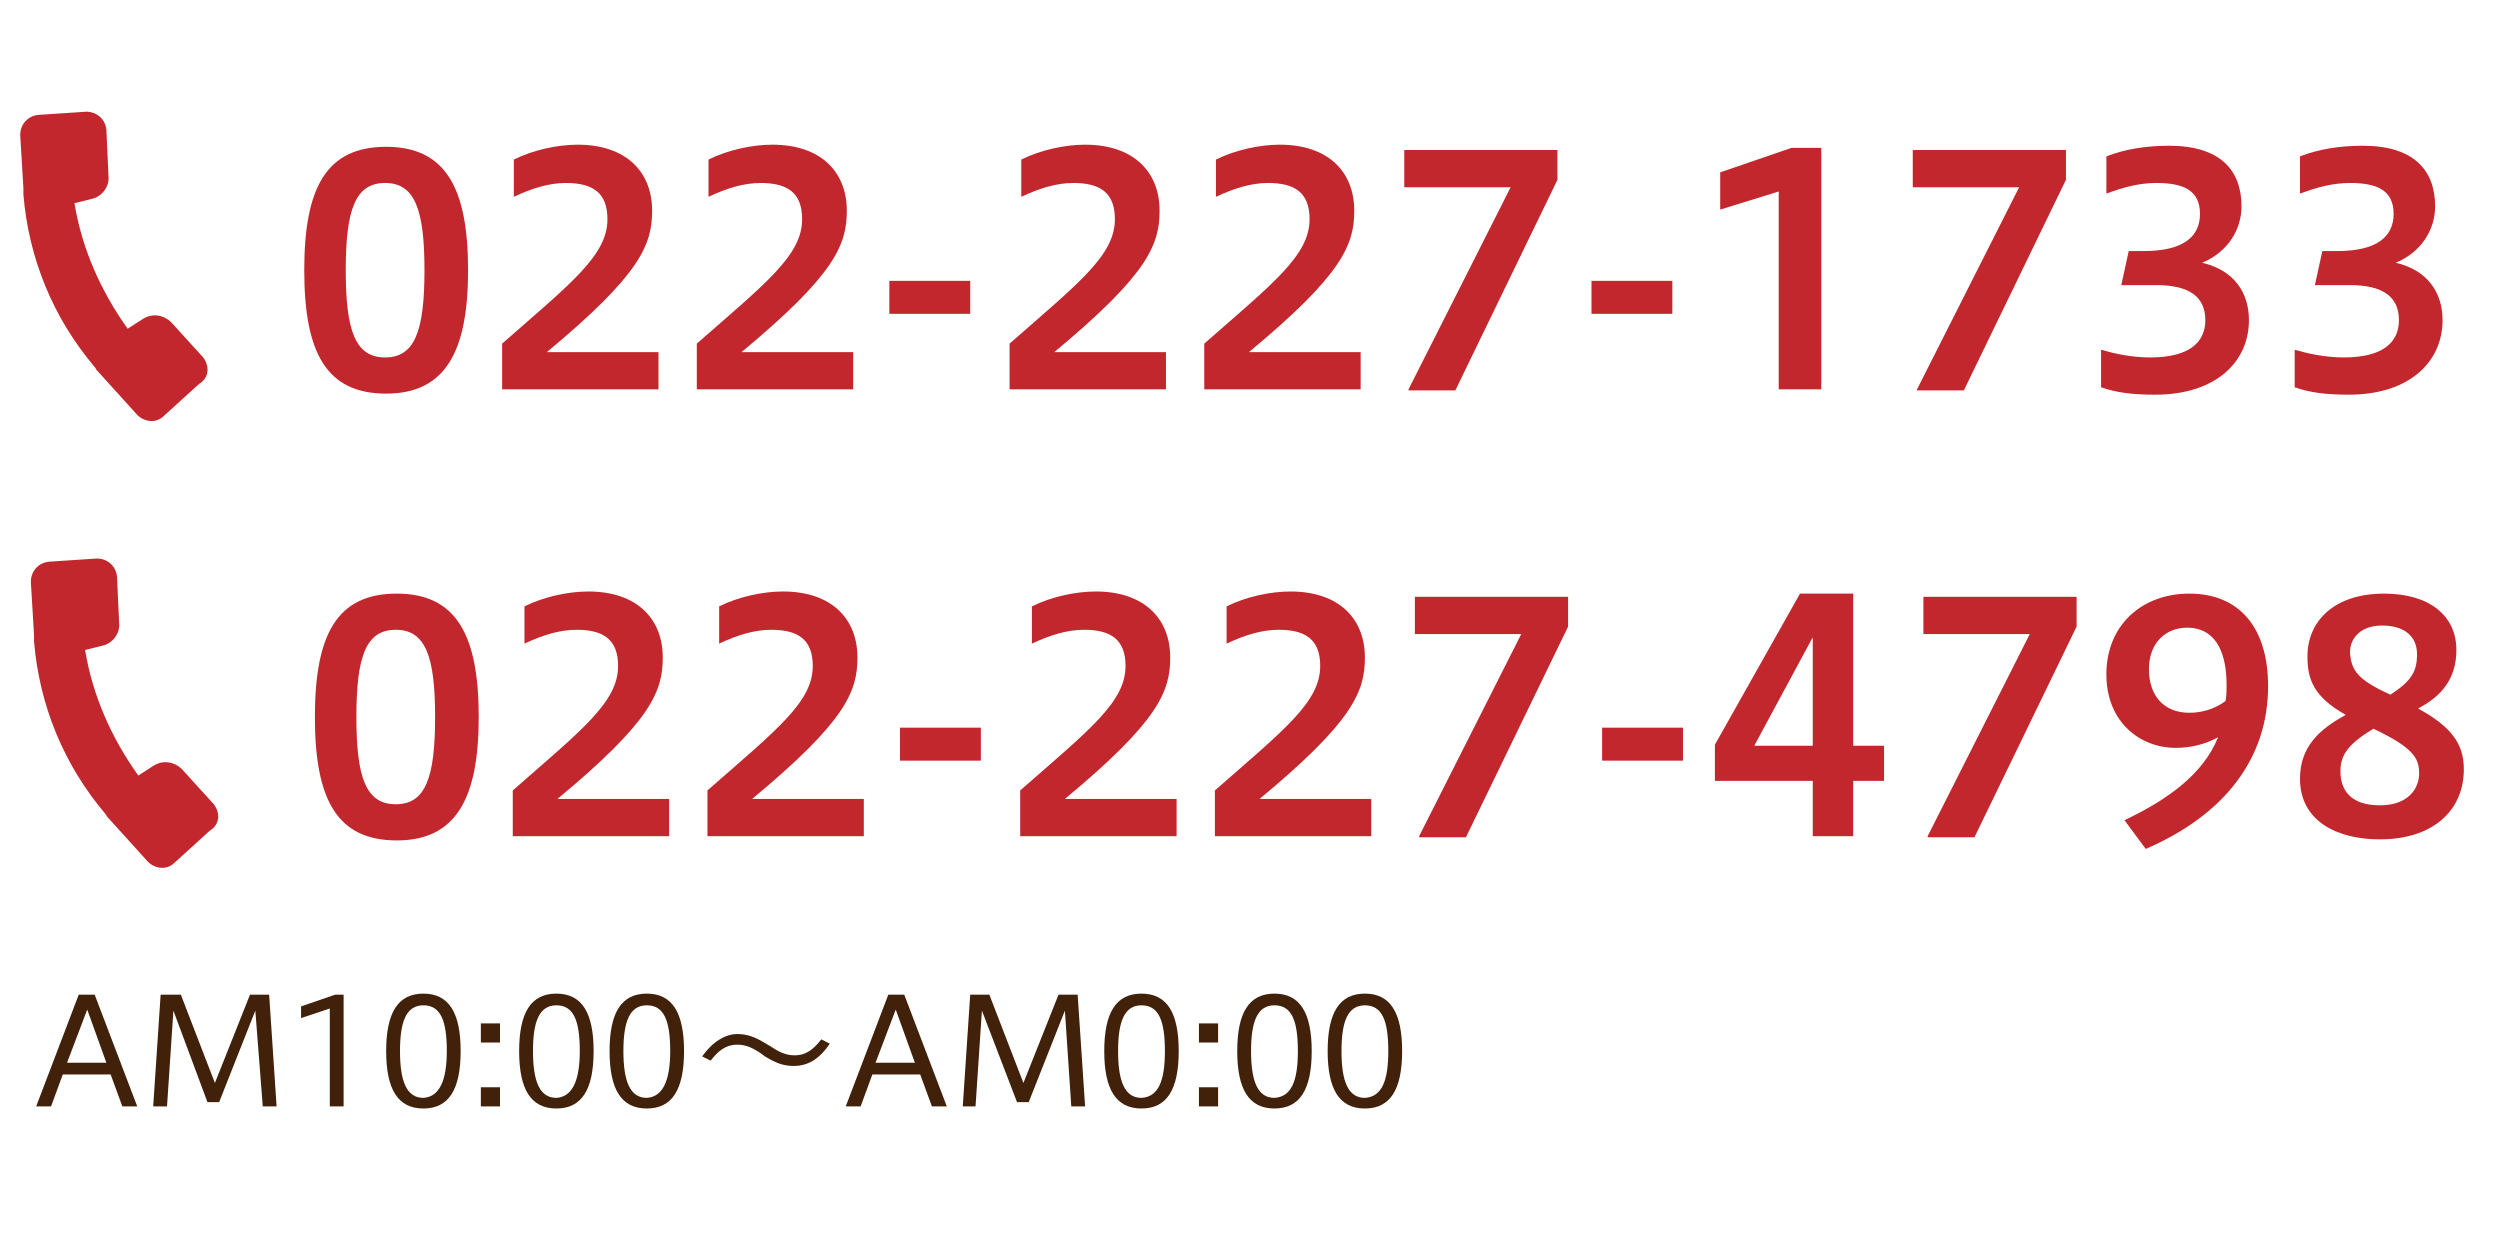 <?xml version="1.0" encoding="utf-8"?>
<!-- Generator: Adobe Illustrator 21.1.0, SVG Export Plug-In . SVG Version: 6.00 Build 0)  -->
<svg version="1.1" id="レイヤー_1" xmlns="http://www.w3.org/2000/svg" xmlns:xlink="http://www.w3.org/1999/xlink" x="0px"
	 y="0px" viewBox="0 0 235 117" style="enable-background:new 0 0 235 117;" xml:space="preserve">
<style type="text/css">
	.st0{fill:#C1272D;}
	.st1{fill:#42210B;}
</style>
<path class="st0" d="M19.1,33.6l-3-3.3c-0.7-0.7-1.8-0.9-2.7-0.3l-1.4,0.9c-2.5-3.5-4.3-7.5-5-11.8l1.6-0.4c1-0.2,1.7-1.2,1.6-2.1
	L10,12.2c-0.1-1-0.9-1.7-1.9-1.7l-4.5,0.3c-1,0.1-1.7,0.9-1.7,1.9l0.3,5c0,0,0,0,0,0c0,0.2,0,0.4,0,0.6l0,0c0,0,0,0,0,0
	c0.5,6,2.8,11.6,6.7,16.2c0.1,0.1,0.1,0.2,0.2,0.3l3.8,4.2c0.7,0.7,1.8,0.8,2.5,0.1l3.3-3C19.7,35.5,19.7,34.4,19.1,33.6z"/>
<g>
	<path class="st0" d="M28.6,25.4c0-7.8,2.1-11.6,7.7-11.6s7.7,3.9,7.7,11.6c0,7.6-2.1,11.6-7.7,11.6S28.6,33.2,28.6,25.4z
		 M39.9,25.4c0-5.7-0.9-8.2-3.7-8.2c-2.8,0-3.7,2.5-3.7,8.2c0,5.7,0.9,8.2,3.7,8.2C39,33.6,39.9,31.1,39.9,25.4z"/>
	<path class="st0" d="M47.2,36.6v-4.3c6.5-5.7,9.9-8.3,9.9-11.7c0-2.5-1.4-3.4-3.9-3.4c-1.6,0-3.2,0.5-4.9,1.3V15
		c1.8-0.9,4.1-1.4,6-1.4c4.6,0,7,2.6,7,6.2c0,3.2-1.1,6-9.9,13.3h10.5v3.5H47.2z"/>
	<path class="st0" d="M65.5,36.6v-4.3c6.5-5.7,9.9-8.3,9.9-11.7c0-2.5-1.4-3.4-3.9-3.4c-1.6,0-3.2,0.5-4.9,1.3V15
		c1.8-0.9,4.1-1.4,6-1.4c4.6,0,7,2.6,7,6.2c0,3.2-1.1,6-9.9,13.3h10.5v3.5H65.5z"/>
	<path class="st0" d="M83.6,26.4h7.6v3.1h-7.6V26.4z"/>
	<path class="st0" d="M94.9,36.6v-4.3c6.5-5.7,9.9-8.3,9.9-11.7c0-2.5-1.4-3.4-3.9-3.4c-1.6,0-3.2,0.5-4.9,1.3V15
		c1.8-0.9,4.1-1.4,6-1.4c4.6,0,7,2.6,7,6.2c0,3.2-1.1,6-9.9,13.3h10.5v3.5H94.9z"/>
	<path class="st0" d="M113.2,36.6v-4.3c6.5-5.7,9.9-8.3,9.9-11.7c0-2.5-1.4-3.4-3.9-3.4c-1.6,0-3.2,0.5-4.9,1.3V15
		c1.8-0.9,4.1-1.4,6-1.4c4.6,0,7,2.6,7,6.2c0,3.2-1.1,6-9.9,13.3h10.5v3.5H113.2z"/>
	<path class="st0" d="M132.4,36.6l9.6-19h-10v-3.5h14.4v2.8l-9.6,19.8H132.4z"/>
	<path class="st0" d="M149.6,26.4h7.6v3.1h-7.6V26.4z"/>
	<path class="st0" d="M167.2,36.6V18l-5.5,1.7v-3.5l6.7-2.3h2.8v22.7H167.2z"/>
	<path class="st0" d="M180.2,36.6l9.6-19h-10v-3.5h14.4v2.8l-9.6,19.8H180.2z"/>
	<path class="st0" d="M197.6,32.9c1,0.3,2.7,0.7,4.5,0.7c3.8,0,5.2-1.5,5.2-3.5c0-2.2-1.5-3.3-4.6-3.3h-3.3l0.7-3.2h1.4
		c3.8,0,5.3-1.4,5.3-3.5c0-2.3-1.7-2.9-4.1-2.9c-1.6,0-3.1,0.4-4.7,1v-3.5c1.8-0.7,3.8-1,5.9-1c4.8,0,6.8,2.3,6.8,5.7
		c0,2.2-1.3,4.3-3.7,5.3c3,0.7,4.4,2.8,4.4,5.4c0,3.9-3.1,7-8.8,7c-2.2,0-3.7-0.2-5.1-0.7V32.9z"/>
	<path class="st0" d="M215.8,32.9c1,0.3,2.7,0.7,4.5,0.7c3.8,0,5.2-1.5,5.2-3.5c0-2.2-1.5-3.3-4.6-3.3h-3.3l0.7-3.2h1.4
		c3.8,0,5.3-1.4,5.3-3.5c0-2.3-1.7-2.9-4.1-2.9c-1.6,0-3.1,0.4-4.7,1v-3.5c1.8-0.7,3.8-1,5.9-1c4.8,0,6.8,2.3,6.8,5.7
		c0,2.2-1.3,4.3-3.7,5.3c3,0.7,4.4,2.8,4.4,5.4c0,3.9-3.1,7-8.8,7c-2.2,0-3.7-0.2-5.1-0.7V32.9z"/>
</g>
<path class="st0" d="M20.1,75.6l-3-3.3c-0.7-0.7-1.8-0.9-2.7-0.3l-1.4,0.9c-2.5-3.5-4.3-7.5-5-11.8l1.6-0.4c1-0.2,1.7-1.2,1.6-2.1
	L11,54.2c-0.1-1-0.9-1.7-1.9-1.7l-4.5,0.3c-1,0.1-1.7,0.9-1.7,1.9l0.3,5c0,0,0,0,0,0c0,0.2,0,0.4,0,0.6l0,0c0,0,0,0,0,0
	c0.5,6,2.8,11.6,6.7,16.2c0.1,0.1,0.1,0.2,0.2,0.3l3.8,4.2c0.7,0.7,1.8,0.8,2.5,0.1l3.3-3C20.7,77.5,20.7,76.4,20.1,75.6z"/>
<g>
	<path class="st0" d="M29.6,67.4c0-7.8,2.1-11.6,7.7-11.6s7.7,3.9,7.7,11.6c0,7.6-2.1,11.6-7.7,11.6S29.6,75.2,29.6,67.4z
		 M40.9,67.4c0-5.7-0.9-8.2-3.7-8.2c-2.8,0-3.7,2.5-3.7,8.2c0,5.7,0.9,8.2,3.7,8.2C40,75.6,40.9,73.1,40.9,67.4z"/>
	<path class="st0" d="M48.2,78.6v-4.3c6.5-5.7,9.9-8.3,9.9-11.7c0-2.5-1.4-3.4-3.9-3.4c-1.6,0-3.2,0.5-4.9,1.3V57
		c1.8-0.9,4.1-1.4,6-1.4c4.6,0,7,2.6,7,6.2c0,3.2-1.1,6-9.9,13.3h10.5v3.5H48.2z"/>
	<path class="st0" d="M66.5,78.6v-4.3c6.5-5.7,9.9-8.3,9.9-11.7c0-2.5-1.4-3.4-3.9-3.4c-1.6,0-3.2,0.5-4.9,1.3V57
		c1.8-0.9,4.1-1.4,6-1.4c4.6,0,7,2.6,7,6.2c0,3.2-1.1,6-9.9,13.3h10.5v3.5H66.5z"/>
	<path class="st0" d="M84.6,68.4h7.6v3.1h-7.6V68.4z"/>
	<path class="st0" d="M95.9,78.6v-4.3c6.5-5.7,9.9-8.3,9.9-11.7c0-2.5-1.4-3.4-3.9-3.4c-1.6,0-3.2,0.5-4.9,1.3V57
		c1.8-0.9,4.1-1.4,6-1.4c4.6,0,7,2.6,7,6.2c0,3.2-1.1,6-9.9,13.3h10.5v3.5H95.9z"/>
	<path class="st0" d="M114.2,78.6v-4.3c6.5-5.7,9.9-8.3,9.9-11.7c0-2.5-1.4-3.4-3.9-3.4c-1.6,0-3.2,0.5-4.9,1.3V57
		c1.8-0.9,4.1-1.4,6-1.4c4.6,0,7,2.6,7,6.2c0,3.2-1.1,6-9.9,13.3h10.5v3.5H114.2z"/>
	<path class="st0" d="M133.4,78.6l9.6-19h-10v-3.5h14.4v2.8l-9.6,19.8H133.4z"/>
	<path class="st0" d="M150.6,68.4h7.6v3.1h-7.6V68.4z"/>
	<path class="st0" d="M170.4,78.6v-5.2h-9.2V70l8-14.2h5v14.3h2.9v3.3h-2.9v5.2H170.4z M170.4,70.1V59.9l-5.5,10.2H170.4z"/>
	<path class="st0" d="M181.2,78.6l9.6-19h-10v-3.5h14.4v2.8l-9.6,19.8H181.2z"/>
	<path class="st0" d="M199.7,77.1c4-1.9,7.4-4.3,8.8-7.8c-1.1,0.6-2.4,1-4,1c-3.3,0-6.5-2.4-6.5-6.9c0-4.7,3.4-7.6,7.8-7.6
		c4.7,0,7.4,3.2,7.4,8.7c0,6.8-4.1,12.1-11.5,15.3L199.7,77.1z M209.2,65.9c0.1-0.5,0.1-1.1,0.1-1.5c0-3.5-1.3-5.4-3.7-5.4
		c-2,0-3.6,1.4-3.6,3.9c0,2.5,1.4,4.1,3.8,4.1C206.9,67,208.1,66.7,209.2,65.9z"/>
	<path class="st0" d="M227.3,66.6c3.1,1.7,4.3,3.3,4.3,5.7c0,3.9-2.9,6.6-7.9,6.6c-4,0-7.5-1.7-7.5-5.7c0-2.9,1.7-4.6,4.3-6
		c-3-1.7-3.6-3.3-3.6-5.5c0-3.3,2.5-5.9,7.2-5.9c4.3,0,6.8,2.1,6.8,5.3C230.9,63.7,229.6,65.4,227.3,66.6z M223.1,68.5
		c-2.3,1.4-3.1,2.4-3.1,4c0,1.7,0.9,3.2,3.7,3.2c2.8,0,3.7-1.7,3.7-3C227.4,71.3,226.9,70.3,223.1,68.5z M224.7,65.3
		c2-1.3,2.5-2.2,2.5-3.8c0-1.7-1.2-2.7-3.3-2.7c-2,0-3,1.2-3,2.5C221,63,221.6,63.9,224.7,65.3z"/>
</g>
<g>
	<path class="st1" d="M3.4,104l4-10.5h1.5l4,10.5h-1.4l-1.1-3H5.9l-1.1,3H3.4z M6.3,99.9h3.7l-1.8-5L6.3,99.9z"/>
	<path class="st1" d="M14.4,104l0.7-10.5H17l3.2,8.3l3.3-8.3h1.8l0.7,10.5h-1.3L24,95l-3.4,8.6h-1.1L16.3,95l-0.6,9H14.4z"/>
	<path class="st1" d="M31,104v-9.2l-2.7,0.9v-1.1l3.2-1.1h0.8V104H31z"/>
	<path class="st1" d="M36.3,98.8c0-3.6,1.1-5.4,3.5-5.4s3.5,1.8,3.5,5.4c0,3.6-1.1,5.4-3.5,5.4S36.3,102.4,36.3,98.8z M42,98.8
		c0-2.9-0.6-4.3-2.2-4.3c-1.6,0-2.2,1.5-2.2,4.3s0.6,4.4,2.2,4.4C41.3,103.1,42,101.6,42,98.8z"/>
	<path class="st1" d="M47,96.2V98h-1.8v-1.8H47z M47,102.2v1.8h-1.8v-1.8H47z"/>
	<path class="st1" d="M48.8,98.8c0-3.6,1.1-5.4,3.5-5.4s3.5,1.8,3.5,5.4c0,3.6-1.1,5.4-3.5,5.4S48.8,102.4,48.8,98.8z M54.5,98.8
		c0-2.9-0.6-4.3-2.2-4.3c-1.6,0-2.2,1.5-2.2,4.3s0.6,4.4,2.2,4.4C53.8,103.1,54.5,101.6,54.5,98.8z"/>
	<path class="st1" d="M57.3,98.8c0-3.6,1.1-5.4,3.5-5.4s3.5,1.8,3.5,5.4c0,3.6-1.1,5.4-3.5,5.4S57.3,102.4,57.3,98.8z M63,98.8
		c0-2.9-0.6-4.3-2.2-4.3c-1.6,0-2.2,1.5-2.2,4.3s0.6,4.4,2.2,4.4C62.3,103.1,63,101.6,63,98.8z"/>
	<path class="st1" d="M71.5,99c-0.9-0.6-1.5-0.8-2.2-0.8c-1.1,0-1.8,0.6-2.5,1.5L66,99.3c1-1.4,2.2-2.1,3.3-2.1c1,0,1.7,0.3,2.7,0.9
		l0.5,0.3c0.9,0.6,1.5,0.8,2.2,0.8c1.1,0,1.8-0.6,2.5-1.5l0.8,0.4c-1,1.5-2.1,2.1-3.4,2.1c-1,0-1.7-0.3-2.7-0.9L71.5,99z"/>
	<path class="st1" d="M79.5,104l4-10.5H85l4,10.5h-1.4l-1.1-3h-4.5l-1.1,3H79.5z M82.3,99.9H86l-1.8-5L82.3,99.9z"/>
	<path class="st1" d="M90.5,104l0.7-10.5H93l3.2,8.3l3.3-8.3h1.8l0.7,10.5h-1.3l-0.6-9l-3.4,8.6h-1.1L92.3,95l-0.6,9H90.5z"/>
	<path class="st1" d="M103.8,98.8c0-3.6,1.1-5.4,3.5-5.4s3.5,1.8,3.5,5.4c0,3.6-1.1,5.4-3.5,5.4S103.8,102.4,103.8,98.8z
		 M109.5,98.8c0-2.9-0.6-4.3-2.2-4.3c-1.6,0-2.2,1.5-2.2,4.3s0.6,4.4,2.2,4.4C108.9,103.1,109.5,101.6,109.5,98.8z"/>
	<path class="st1" d="M114.5,96.2V98h-1.8v-1.8H114.5z M114.5,102.2v1.8h-1.8v-1.8H114.5z"/>
	<path class="st1" d="M116.3,98.8c0-3.6,1.1-5.4,3.5-5.4s3.5,1.8,3.5,5.4c0,3.6-1.1,5.4-3.5,5.4S116.3,102.4,116.3,98.8z M122,98.8
		c0-2.9-0.6-4.3-2.2-4.3c-1.6,0-2.2,1.5-2.2,4.3s0.6,4.4,2.2,4.4C121.4,103.1,122,101.6,122,98.8z"/>
	<path class="st1" d="M124.8,98.8c0-3.6,1.1-5.4,3.5-5.4s3.5,1.8,3.5,5.4c0,3.6-1.1,5.4-3.5,5.4S124.8,102.4,124.8,98.8z
		 M130.5,98.8c0-2.9-0.6-4.3-2.2-4.3c-1.6,0-2.2,1.5-2.2,4.3s0.6,4.4,2.2,4.4C129.9,103.1,130.5,101.6,130.5,98.8z"/>
</g>
<g>
</g>
<g>
</g>
<g>
</g>
<g>
</g>
<g>
</g>
<g>
</g>
<g>
</g>
<g>
</g>
<g>
</g>
<g>
</g>
<g>
</g>
<g>
</g>
<g>
</g>
<g>
</g>
<g>
</g>
</svg>
